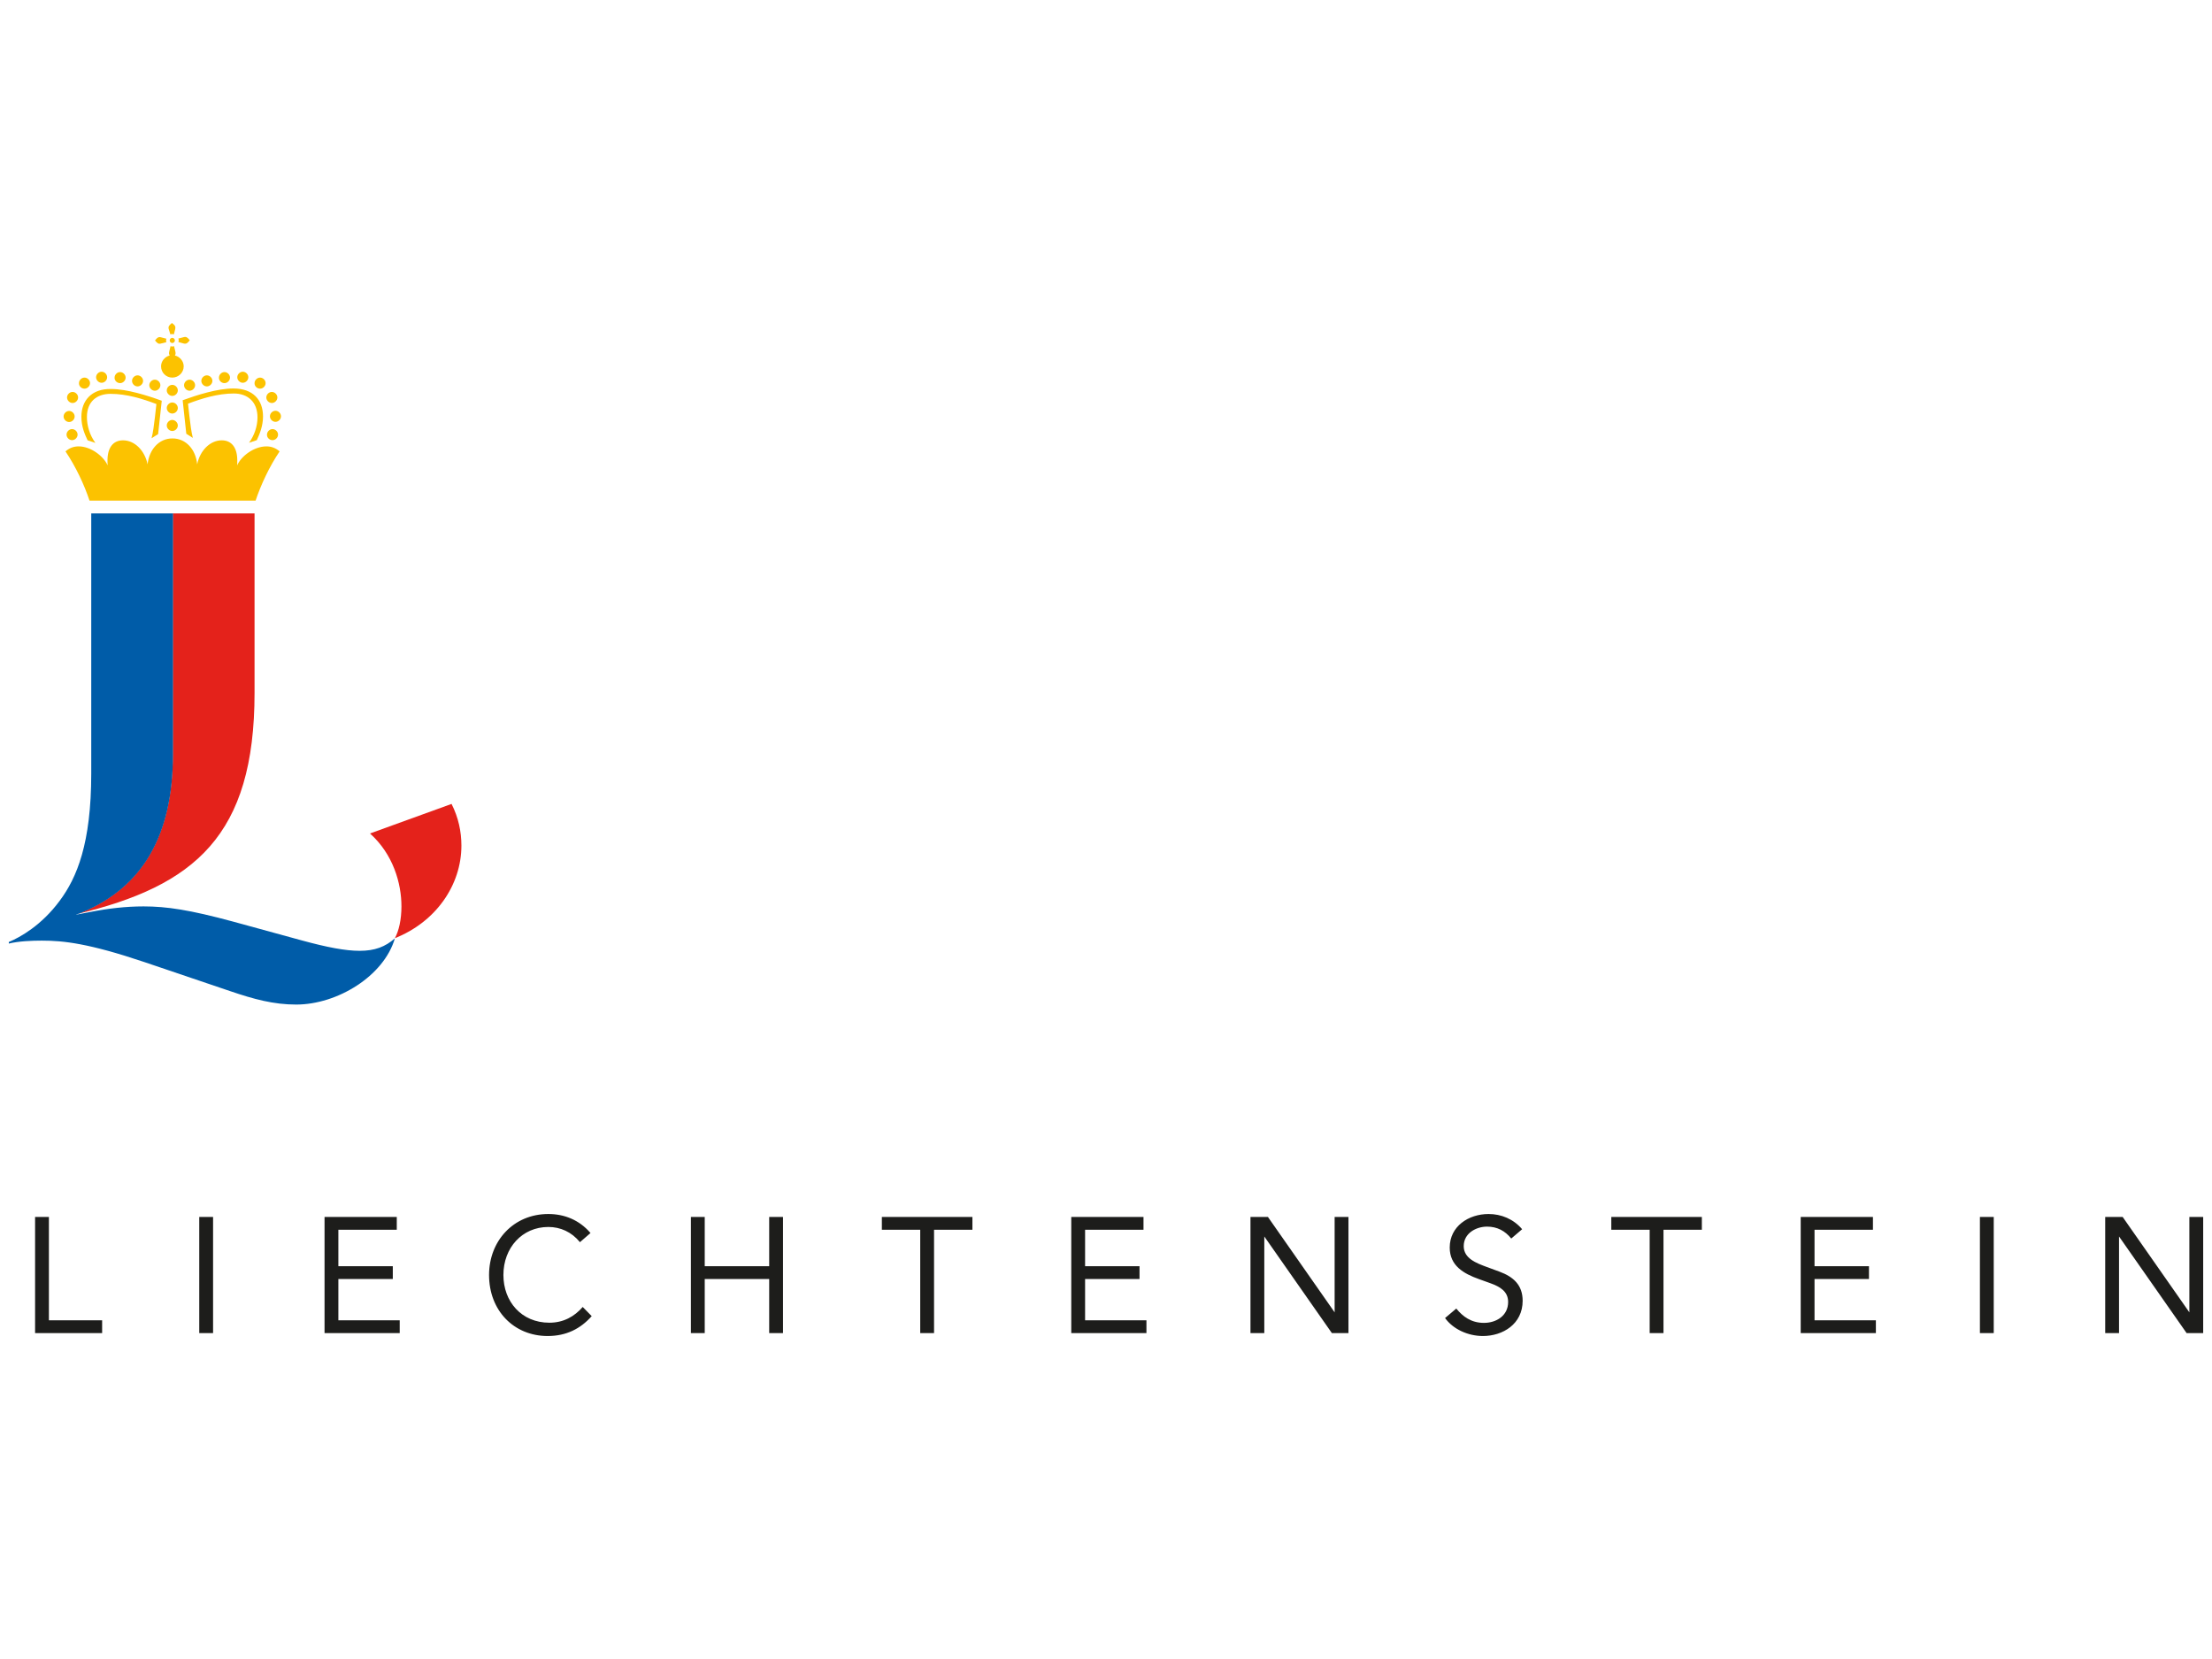 <?xml version="1.0" encoding="utf-8"?>
<svg xmlns="http://www.w3.org/2000/svg" version="1.1" width="640" height="480" viewBox="0 0 640 480"><svg xmlns:xlink="http://www.w3.org/1999/xlink" version="1.1" id="Ebene_1" x="0" y="-80" viewBox="0 0 1280 1280" style="enable-background:new 0 0 1280 1280;" xml:space="preserve" width="640" height="640">
<style type="text/css">
	.st0{fill:#1D1D1B;}
	.st1{fill:#FCC200;}
	.st2{fill:#E4221B;}
	.st3{fill:#005CA8;}
</style>
<g>
	<path class="st0" d="M1218.2,931.4h8v-55.9l39.1,55.9h9.6v-67.2h-8v55.2l-38.6-55.2h-10.1V931.4z M1145.7,931.4h8v-67.2h-8V931.4z    M1042,931.4h43.5V924H1050v-23.9h31.5v-7.4H1050v-21.1h33.8v-7.4H1042V931.4z M984.8,864.2h-52.4v7.4h22.2v59.8h8v-59.8h22.2   V864.2z M880.8,871.3c-5-5.9-12.1-8.8-19.4-8.8c-11.7,0-22.5,7.2-22.5,19.4c0,10.5,8,15.1,17,18.3l6.4,2.3   c5.9,2.1,10.4,4.9,10.4,10.9c0,8-6.9,12.1-14,12.1c-7.3,0-12.2-3.6-16-8.3l-6.5,5.5c4.6,6.4,13.2,10.4,21.9,10.4   c11.5,0,23-6.9,23-20.4c0-9.2-5.5-13.9-13.3-16.8l-7.6-2.8c-5.9-2.2-13.2-4.9-13.2-12c0-7.5,7.2-11.3,13.5-11.3   c5.9,0,10.5,2.5,14,6.9L880.8,871.3z M723.6,931.4h8v-55.9l39.1,55.9h9.6v-67.2h-8v55.2l-38.6-55.2h-10.1V931.4z M619.9,931.4h43.5   V924h-35.5v-23.9h31.5v-7.4h-31.5v-21.1h33.8v-7.4h-41.8V931.4z M562.7,864.2h-52.4v7.4h22.2v59.8h8v-59.8h22.2V864.2z    M399.8,931.4h8v-31.3h37.3v31.3h8v-67.2h-8v28.5h-37.3v-28.5h-8V931.4z M341.7,873.5c-6.6-7.7-15.3-11-24.4-11   c-20.2,0-34.3,15.6-34.3,35.3c0,20.6,14.4,35.3,33.9,35.3c10.8,0,19-4.2,25.5-11.5l-5.2-5.3c-4.8,5.5-11.1,9.1-19.3,9.1   c-16.2,0-26.6-12.3-26.6-27.6c0-15.8,10.9-27.8,26-27.8c6.9,0,13.4,2.8,18.3,8.8L341.7,873.5z M187.8,931.4h43.5V924h-35.5v-23.9   h31.5v-7.4h-31.5v-21.1h33.8v-7.4h-41.8V931.4z M115.3,931.4h8v-67.2h-8V931.4z M20.4,931.4h38.7V924H28.3v-59.8h-8V931.4z"/>
</g>
<g>
	<g>
		<path class="st1" d="M137.2,429.3c0.1-1,0.1-2,0.1-2.9c0-7.3-3.2-11.6-9-11.6c-6.7,0-12.6,5.9-14.2,13.9c-0.8-8.5-6.4-15-14.3-15    c-8,0-13.5,6.6-14.4,15c-1.6-8-7.5-13.9-14.2-13.9c-5.8,0-9,4.3-9,11.6c0,0.9,0,1.9,0.1,2.9c-2.4-5.4-9.8-11-16.8-11    c-2.8,0-5.3,0.9-7.6,2.9c6,8.9,10.9,19.4,13.9,28.5h96.1c3-9,7.9-19.6,13.9-28.5c-2.3-2-4.9-2.9-7.6-2.9    C147,418.3,139.6,423.9,137.2,429.3z"/>
		<path class="st1" d="M98.6,353.5c0.2-0.1,0.6-0.2,1-0.2s0.8,0.1,1,0.2l0.8-3.1c0.3-1.4-0.1-2.2-1.9-3.5c-1.6,1.3-2.2,2-1.9,3.4    L98.6,353.5z"/>
		<path class="st1" d="M98.2,357c0,0.8,0.7,1.5,1.5,1.5c0.8,0,1.5-0.7,1.5-1.5s-0.7-1.5-1.5-1.5C98.9,355.5,98.2,356.2,98.2,357z"/>
		<path class="st1" d="M93.2,372c0,3.6,2.9,6.5,6.5,6.5s6.6-2.9,6.6-6.5c0-3-2.2-5.6-5.1-6.3c0.3-0.4,0.4-0.8,0.4-1.2    c0-0.2,0-0.6-0.2-1.4l-0.7-2.8c-0.2,0.1-0.6,0.2-1,0.2s-0.8-0.1-1-0.2l-0.7,2.8c-0.2,0.8-0.2,1.2-0.2,1.4c0,0.4,0.2,0.8,0.4,1.2    C95.3,366.5,93.2,369,93.2,372z"/>
		<path class="st1" d="M93.1,358.8l3.2-0.8c-0.1-0.2-0.2-0.6-0.2-1c0-0.5,0.1-0.8,0.2-1l-3.1-0.8c-1.4-0.4-2.2,0.1-3.5,1.8    C91,358.6,91.7,359.2,93.1,358.8z"/>
		<path class="st1" d="M106.4,358.8c1.4,0.3,2.1-0.2,3.4-1.9c-1.3-1.7-2.1-2.2-3.5-1.8l-3.1,0.8c0.1,0.2,0.2,0.6,0.2,1    c0,0.5-0.1,0.8-0.2,1L106.4,358.8z"/>
		<path class="st1" d="M43.2,401c0-1.7-1.5-3.2-3.2-3.2c-1.7,0-3.2,1.5-3.2,3.2c0,1.7,1.5,3.2,3.2,3.2    C41.7,404.2,43.2,402.7,43.2,401z"/>
		<path class="st1" d="M42,393.2c1.7,0,3.2-1.5,3.2-3.2c0-1.7-1.5-3.2-3.2-3.2c-1.7,0-3.2,1.5-3.2,3.2    C38.8,391.7,40.3,393.2,42,393.2z"/>
		<path class="st1" d="M48.9,384.9c1.7,0,3.2-1.5,3.2-3.2c0-1.7-1.5-3.2-3.2-3.2c-1.7,0-3.2,1.5-3.2,3.2    C45.6,383.4,47.1,384.9,48.9,384.9z"/>
		<path class="st1" d="M58.8,381.5c1.7,0,3.2-1.5,3.2-3.2s-1.5-3.2-3.2-3.2c-1.7,0-3.2,1.5-3.2,3.2S57.1,381.5,58.8,381.5z"/>
		<path class="st1" d="M69.5,381.7c1.7,0,3.2-1.5,3.2-3.2c0-1.7-1.5-3.2-3.2-3.2c-1.7,0-3.2,1.5-3.2,3.2    C66.2,380.2,67.7,381.7,69.5,381.7z"/>
		<path class="st1" d="M79.6,383.6c1.7,0,3.2-1.5,3.2-3.2c0-1.7-1.5-3.2-3.2-3.2c-1.7,0-3.2,1.5-3.2,3.2    C76.4,382.1,77.9,383.6,79.6,383.6z"/>
		<path class="st1" d="M89.6,386.1c1.7,0,3.2-1.5,3.2-3.2c0-1.7-1.5-3.2-3.2-3.2c-1.7,0-3.2,1.5-3.2,3.2    C86.4,384.6,87.9,386.1,89.6,386.1z"/>
		<path class="st1" d="M41.7,408.3c-1.7,0-3.2,1.5-3.2,3.2c0,1.7,1.5,3.2,3.2,3.2c1.7,0,3.2-1.5,3.2-3.2    C44.9,409.8,43.4,408.3,41.7,408.3z"/>
		<path class="st1" d="M99.7,403c-1.7,0-3.2,1.5-3.2,3.2c0,1.7,1.5,3.2,3.2,3.2c1.7,0,3.2-1.5,3.2-3.2    C102.9,404.6,101.4,403,99.7,403z"/>
		<path class="st1" d="M99.7,392.9c-1.7,0-3.2,1.5-3.2,3.2c0,1.7,1.5,3.2,3.2,3.2c1.7,0,3.2-1.5,3.2-3.2    C102.9,394.4,101.4,392.9,99.7,392.9z"/>
		<path class="st1" d="M159.4,397.7c-1.7,0-3.2,1.5-3.2,3.2c0,1.7,1.5,3.2,3.2,3.2c1.7,0,3.2-1.5,3.2-3.2    C162.6,399.2,161.1,397.7,159.4,397.7z"/>
		<path class="st1" d="M157.3,393.2c1.7,0,3.2-1.5,3.2-3.2c0-1.7-1.5-3.2-3.2-3.2c-1.7,0-3.2,1.5-3.2,3.2    C154.1,391.7,155.6,393.2,157.3,393.2z"/>
		<path class="st1" d="M150.5,384.9c1.7,0,3.2-1.5,3.2-3.2c0-1.7-1.5-3.2-3.2-3.2c-1.7,0-3.2,1.5-3.2,3.2    C147.2,383.4,148.7,384.9,150.5,384.9z"/>
		<path class="st1" d="M140.5,381.5c1.7,0,3.2-1.5,3.2-3.2s-1.5-3.2-3.2-3.2c-1.7,0-3.2,1.5-3.2,3.2S138.8,381.5,140.5,381.5z"/>
		<path class="st1" d="M129.9,381.7c1.7,0,3.2-1.5,3.2-3.2c0-1.7-1.5-3.2-3.2-3.2c-1.7,0-3.2,1.5-3.2,3.2    C126.6,380.2,128.1,381.7,129.9,381.7z"/>
		<path class="st1" d="M119.7,383.6c1.7,0,3.2-1.5,3.2-3.2c0-1.7-1.5-3.2-3.2-3.2c-1.7,0-3.2,1.5-3.2,3.2    C116.5,382.1,118,383.6,119.7,383.6z"/>
		<path class="st1" d="M106.5,382.9c0,1.7,1.5,3.2,3.2,3.2c1.7,0,3.2-1.5,3.2-3.2c0-1.7-1.5-3.2-3.2-3.2    C108,379.7,106.5,381.2,106.5,382.9z"/>
		<path class="st1" d="M99.7,382.7c-1.7,0-3.2,1.5-3.2,3.2c0,1.7,1.5,3.2,3.2,3.2c1.7,0,3.2-1.5,3.2-3.2    C102.9,384.2,101.4,382.7,99.7,382.7z"/>
		<path class="st1" d="M157.7,414.7c1.7,0,3.2-1.5,3.2-3.2c0-1.7-1.5-3.2-3.2-3.2c-1.7,0-3.2,1.5-3.2,3.2    C154.4,413.2,155.9,414.7,157.7,414.7z"/>
		<path class="st1" d="M47.1,401.1c0,5.8,1.9,10.1,3.6,13.7l4.5,1.5c-3.4-4.7-4.9-10.1-4.9-15c0-8.8,5.6-13.4,13.7-13.4    c9.3,0,18.6,2.9,26.5,5.9l-0.8,7.2c-0.5,4.3-1.2,9.8-2,12.6l3.8-2.4l2.1-19.3c-8.2-3-20.1-6.8-29.4-6.8    C53,384.9,47.1,391.8,47.1,401.1z"/>
		<path class="st1" d="M107.8,411l3.8,2.4c-0.8-2.8-1.5-8.3-2-12.6l-0.8-7.2c7.9-3,17.2-5.9,26.5-5.9c8.1,0,13.7,4.9,13.7,13.8    c0,5.3-1.9,10.6-4.9,14.7l4.5-1.5c1.7-3.6,3.6-8.3,3.6-13.7c0-9.7-5.9-16.2-17.1-16.2c-9.3,0-21.2,3.8-29.4,6.8L107.8,411z"/>
	</g>
	<path class="st2" d="M228.5,702.9c23.7-9.4,38.5-30.7,38.5-53.6c0-8-1.7-16.2-5.7-24.1l-47.2,17.1c13.4,12,18.2,28.8,18.2,42.2   C232.3,692.1,230.8,698.7,228.5,702.9"/>
	<path class="st2" d="M100,596.4c0,47.1-17.7,76.8-52.4,91.4c-0.9,0.3-1.8,0.8-3.4,1.2c68.4-16.3,103.1-45.4,103.1-128.1V457.1H100   V586V596.4z"/>
	<path class="st3" d="M100,457.1H52.8v150.5c0,40.5-8.3,60.3-18.3,73.7C24,695.5,11.6,702.4,5.1,705.1v0.9   c5.8-1.4,13.3-1.7,19.1-1.7c12.6,0,27.2,1.6,59.3,12.4l49.6,16.8c13.8,4.7,25.2,7.8,38.3,7.8c23.7,0,50.7-16.4,57.1-38.3   c-5.6,4.9-11.6,7.2-20.4,7.2c-8.2,0-18.7-2-33.4-6l-39.8-10.9c-25.1-6.8-38.5-8.8-51.8-8.8c-10.3,0-20.6,1.2-30.7,3.2l-8.4,1.6   l0.1-0.1c1.7-0.5,2.7-0.9,3.6-1.3c34.7-14.6,52.4-44.3,52.4-91.4V457.1z"/>
</g>
</svg></svg>
